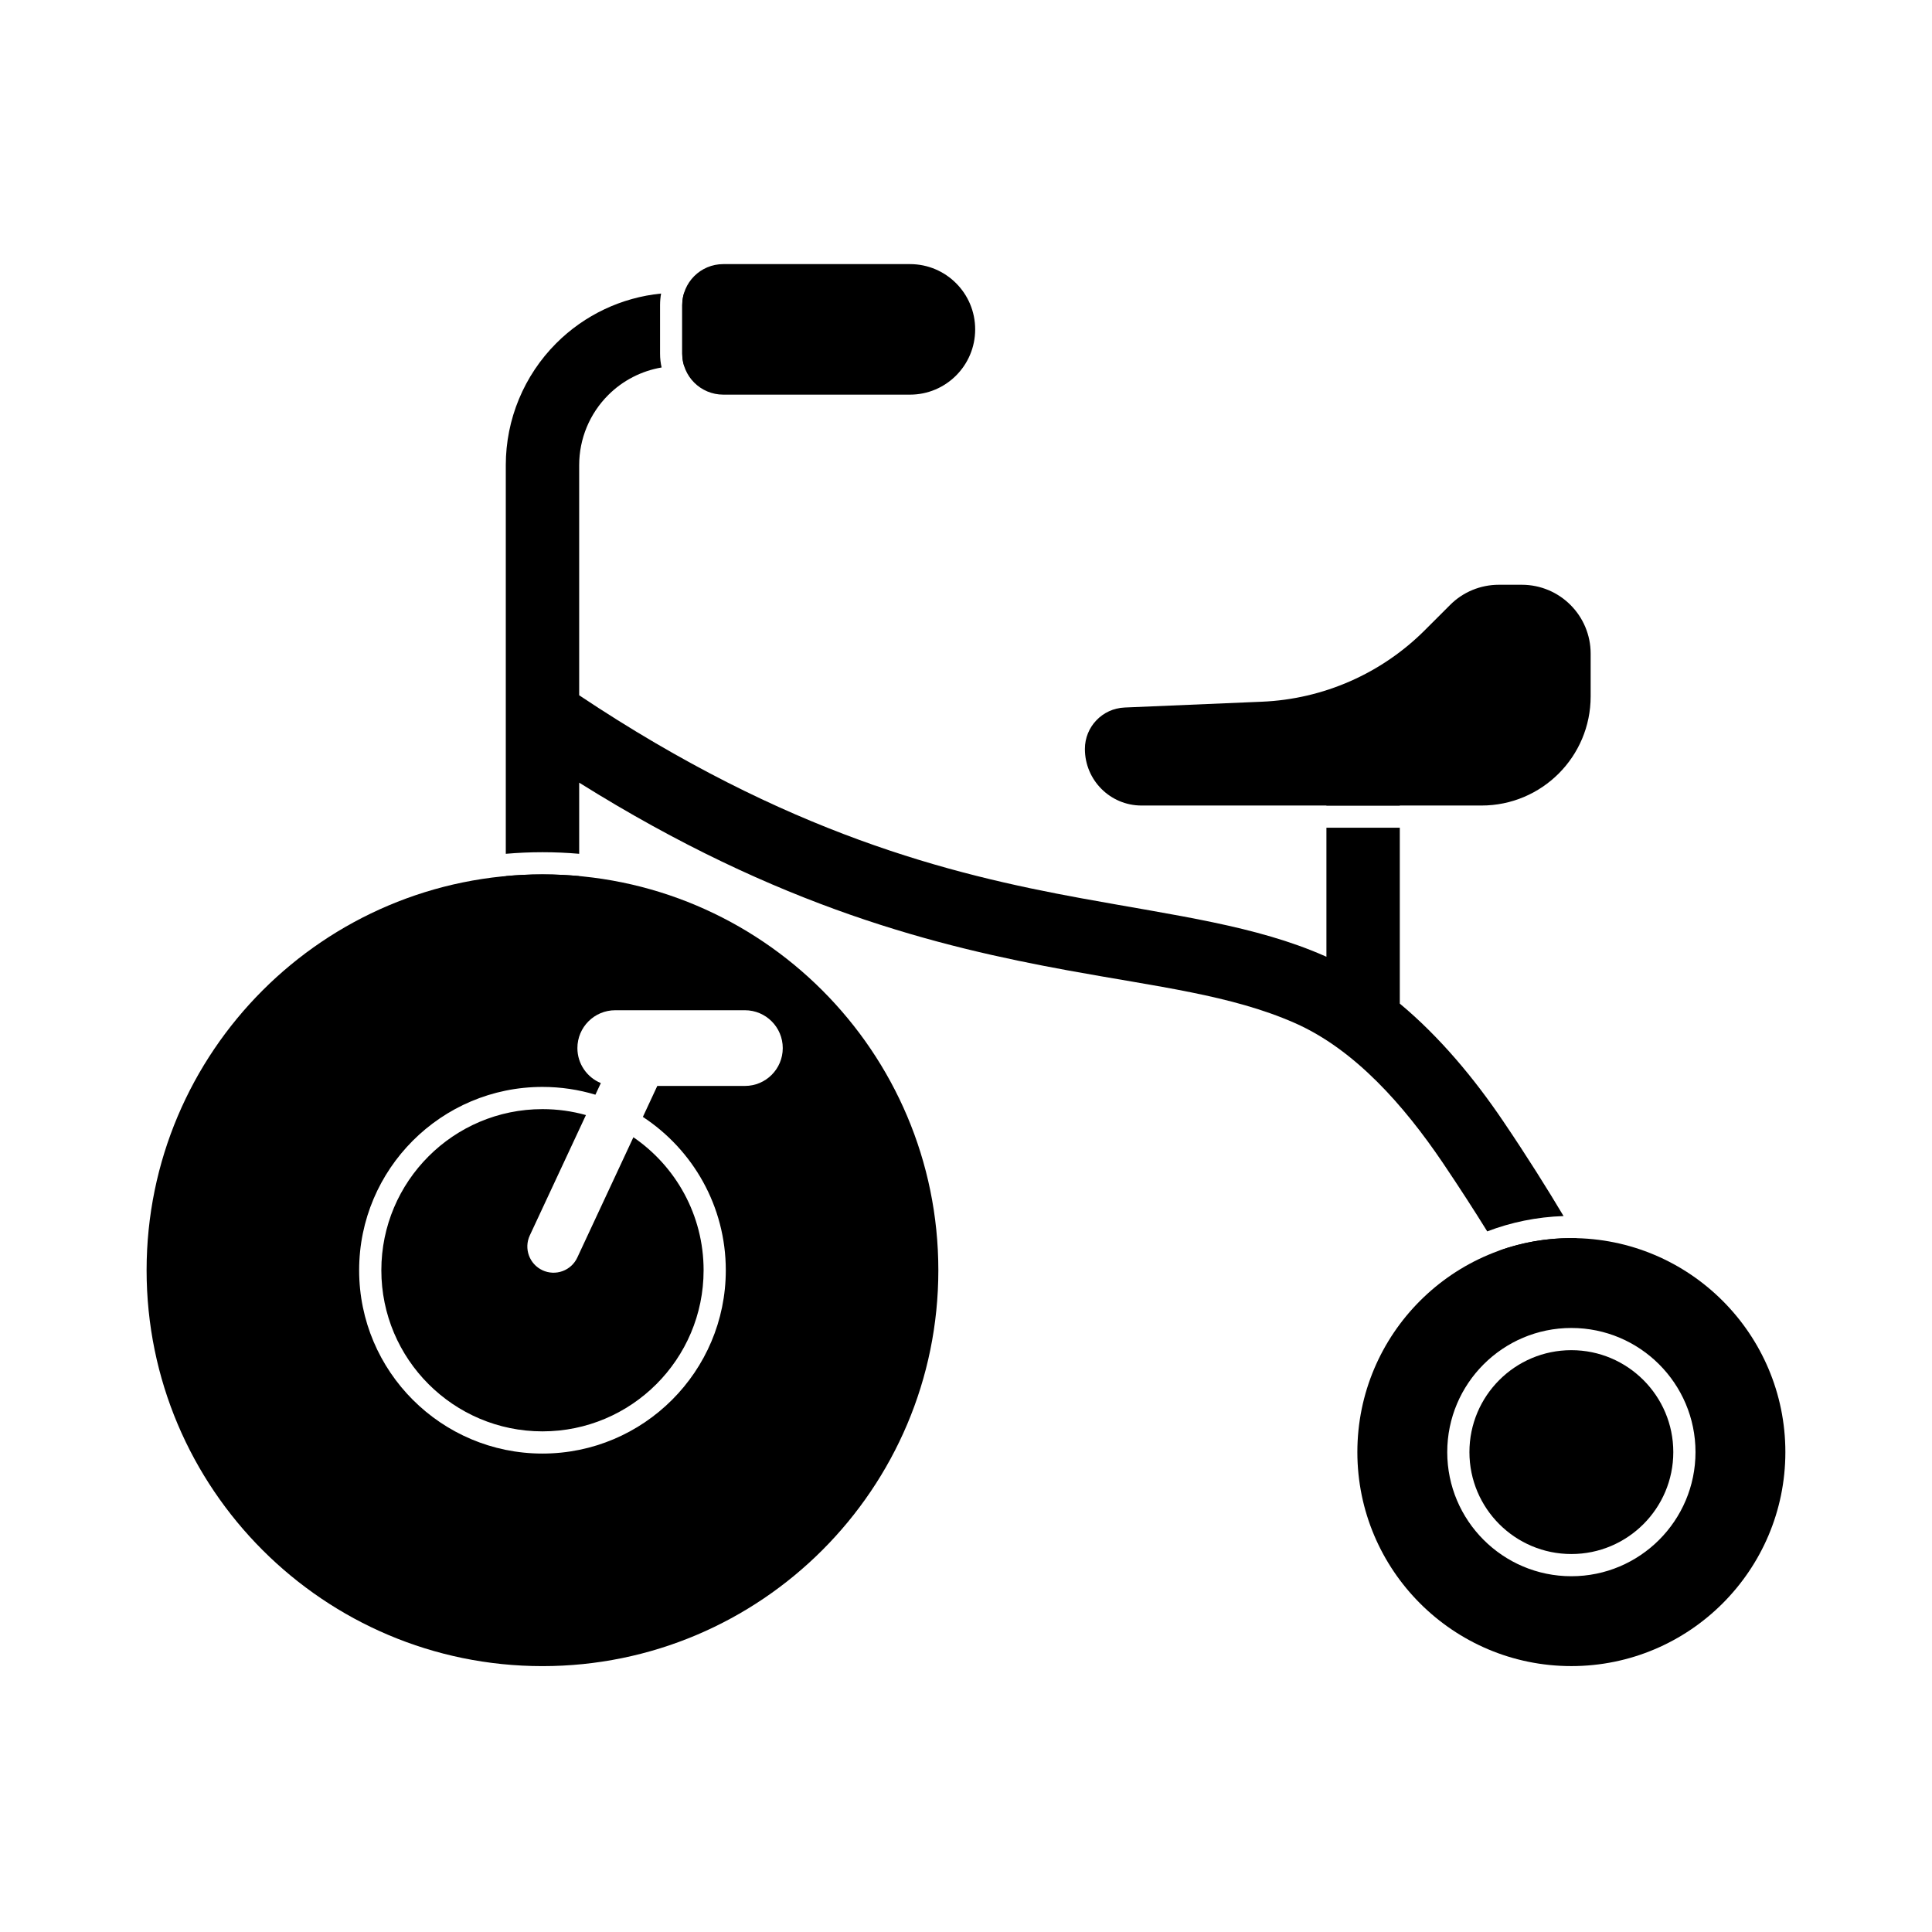 <?xml version="1.0" encoding="UTF-8"?>
<!-- Uploaded to: SVG Repo, www.svgrepo.com, Generator: SVG Repo Mixer Tools -->
<svg fill="#000000" width="800px" height="800px" version="1.1" viewBox="144 144 512 512" xmlns="http://www.w3.org/2000/svg">
 <g fill-rule="evenodd">
  <path d="m287.76 375.72c57.895 0 104.91 47.008 104.91 104.91 0 57.898-47.012 104.91-104.91 104.91-57.898 0-104.91-47.008-104.91-104.91 0-57.898 47.008-104.91 104.91-104.91zm26.609 64.27 3.82-8.207h23.23c5.531 0 10.02-4.488 10.02-10.027v-0.004c0-5.539-4.488-10.027-10.02-10.027h-34.375c-5.539 0-10.027 4.488-10.027 10.027v0.004c0 4.188 2.566 7.773 6.211 9.273l-1.438 3.078c-4.445-1.34-9.152-2.062-14.031-2.062-26.812 0-48.582 21.77-48.582 48.582s21.77 48.582 48.582 48.582c26.805 0 48.586-21.77 48.586-48.582 0-16.988-8.746-31.953-21.977-40.637zm-2.512 5.391c11.234 7.699 18.605 20.617 18.605 35.246 0 23.566-19.133 42.699-42.703 42.699-23.566 0-42.699-19.133-42.699-42.699s19.133-42.699 42.699-42.699c3.992 0 7.852 0.547 11.52 1.574l-14.875 31.895c-1.621 3.477-0.121 7.609 3.356 9.23 0.004 0 0.004 0.004 0.004 0.004 1.668 0.777 3.578 0.859 5.309 0.23 1.727-0.629 3.137-1.918 3.914-3.586z"/>
  <path d="m402.43 231.29c0-9.555-7.723-17.297-17.277-17.297h-49.473c-6.027 0-10.891 4.871-10.891 10.883v12.828c0 6.008 4.863 10.879 10.891 10.879h49.473c9.555 0 17.277-7.742 17.277-17.293z"/>
  <path d="m442.04 331.5c-5.891 0.246-10.531 5.086-10.531 10.973v0.008c0 8.277 6.723 14.992 15 14.992h90.113c15.973 0 28.918-12.949 28.918-28.922v-11.32c0-10.086-8.168-18.262-18.25-18.262h-6.086c-4.859 0-9.5 1.922-12.914 5.348-1.945 1.941-4.277 4.266-6.695 6.691-11.5 11.504-26.918 18.27-43.168 18.953-12.473 0.527-26.887 1.133-36.387 1.539z"/>
  <path d="m560.43 472.11c31.285 0 56.711 25.41 56.711 56.711s-25.426 56.711-56.711 56.711c-31.309 0-56.715-25.41-56.715-56.711s25.406-56.711 56.715-56.711zm0 23.816c-18.152 0-32.895 14.738-32.895 32.895s14.742 32.895 32.895 32.895 32.895-14.738 32.895-32.895-14.742-32.895-32.895-32.895zm0 5.883c14.898 0 27.012 12.102 27.012 27.012 0 14.91-12.113 27.012-27.012 27.012-14.918 0-27.016-12.102-27.016-27.012 0-14.91 12.098-27.012 27.016-27.012z"/>
  <path d="m541.26 475.44c5.981-2.152 12.449-3.324 19.172-3.324 0.449 0 0.902 0.008 1.352 0.016 5.117 8.875 7.805 14.227 7.805 14.227l-18.312 6.527s-3.469-6.637-10.016-17.445zm-263.22-105.17v-103.01c0-12.121 4.816-23.742 13.387-32.312 7.492-7.492 17.32-12.117 27.766-13.156-0.176 0.996-0.273 2.027-0.273 3.082v12.824c0 1.266 0.137 2.5 0.414 3.684-5.336 0.91-10.289 3.445-14.156 7.316-4.926 4.922-7.691 11.598-7.691 18.562v61c55.191 36.812 98.32 47.422 133 53.777 25.367 4.652 46.441 7.312 64.535 15.297 0.156 0.07 0.316 0.145 0.492 0.215v-34.191h19.445v46.605c10.527 8.762 19.781 19.871 27.465 31.262 6.391 9.441 11.723 17.988 15.938 25.043-7.117 0.234-13.918 1.652-20.23 4.062-3.332-5.379-7.293-11.527-11.801-18.215-10.215-15.09-23.27-29.984-39.168-36.992-16.84-7.438-36.543-9.625-60.184-13.961-34.266-6.281-76.395-16.5-129.49-49.75v18.855c-3.199-0.281-6.445-0.422-9.723-0.422-3.277 0-6.519 0.141-9.723 0.422zm0 5.906c3.203-0.297 6.445-0.449 9.723-0.449 3.277 0 6.519 0.152 9.723 0.449v7.441h-19.445zm236.91-18.695h-19.445v-14.215h19.445zm-189.64-135.91h8.098v19.445h-8.098c-0.332-1.047-0.508-2.156-0.508-3.312v-12.824c0-1.156 0.176-2.266 0.508-3.309z"/>
 </g>
</svg>